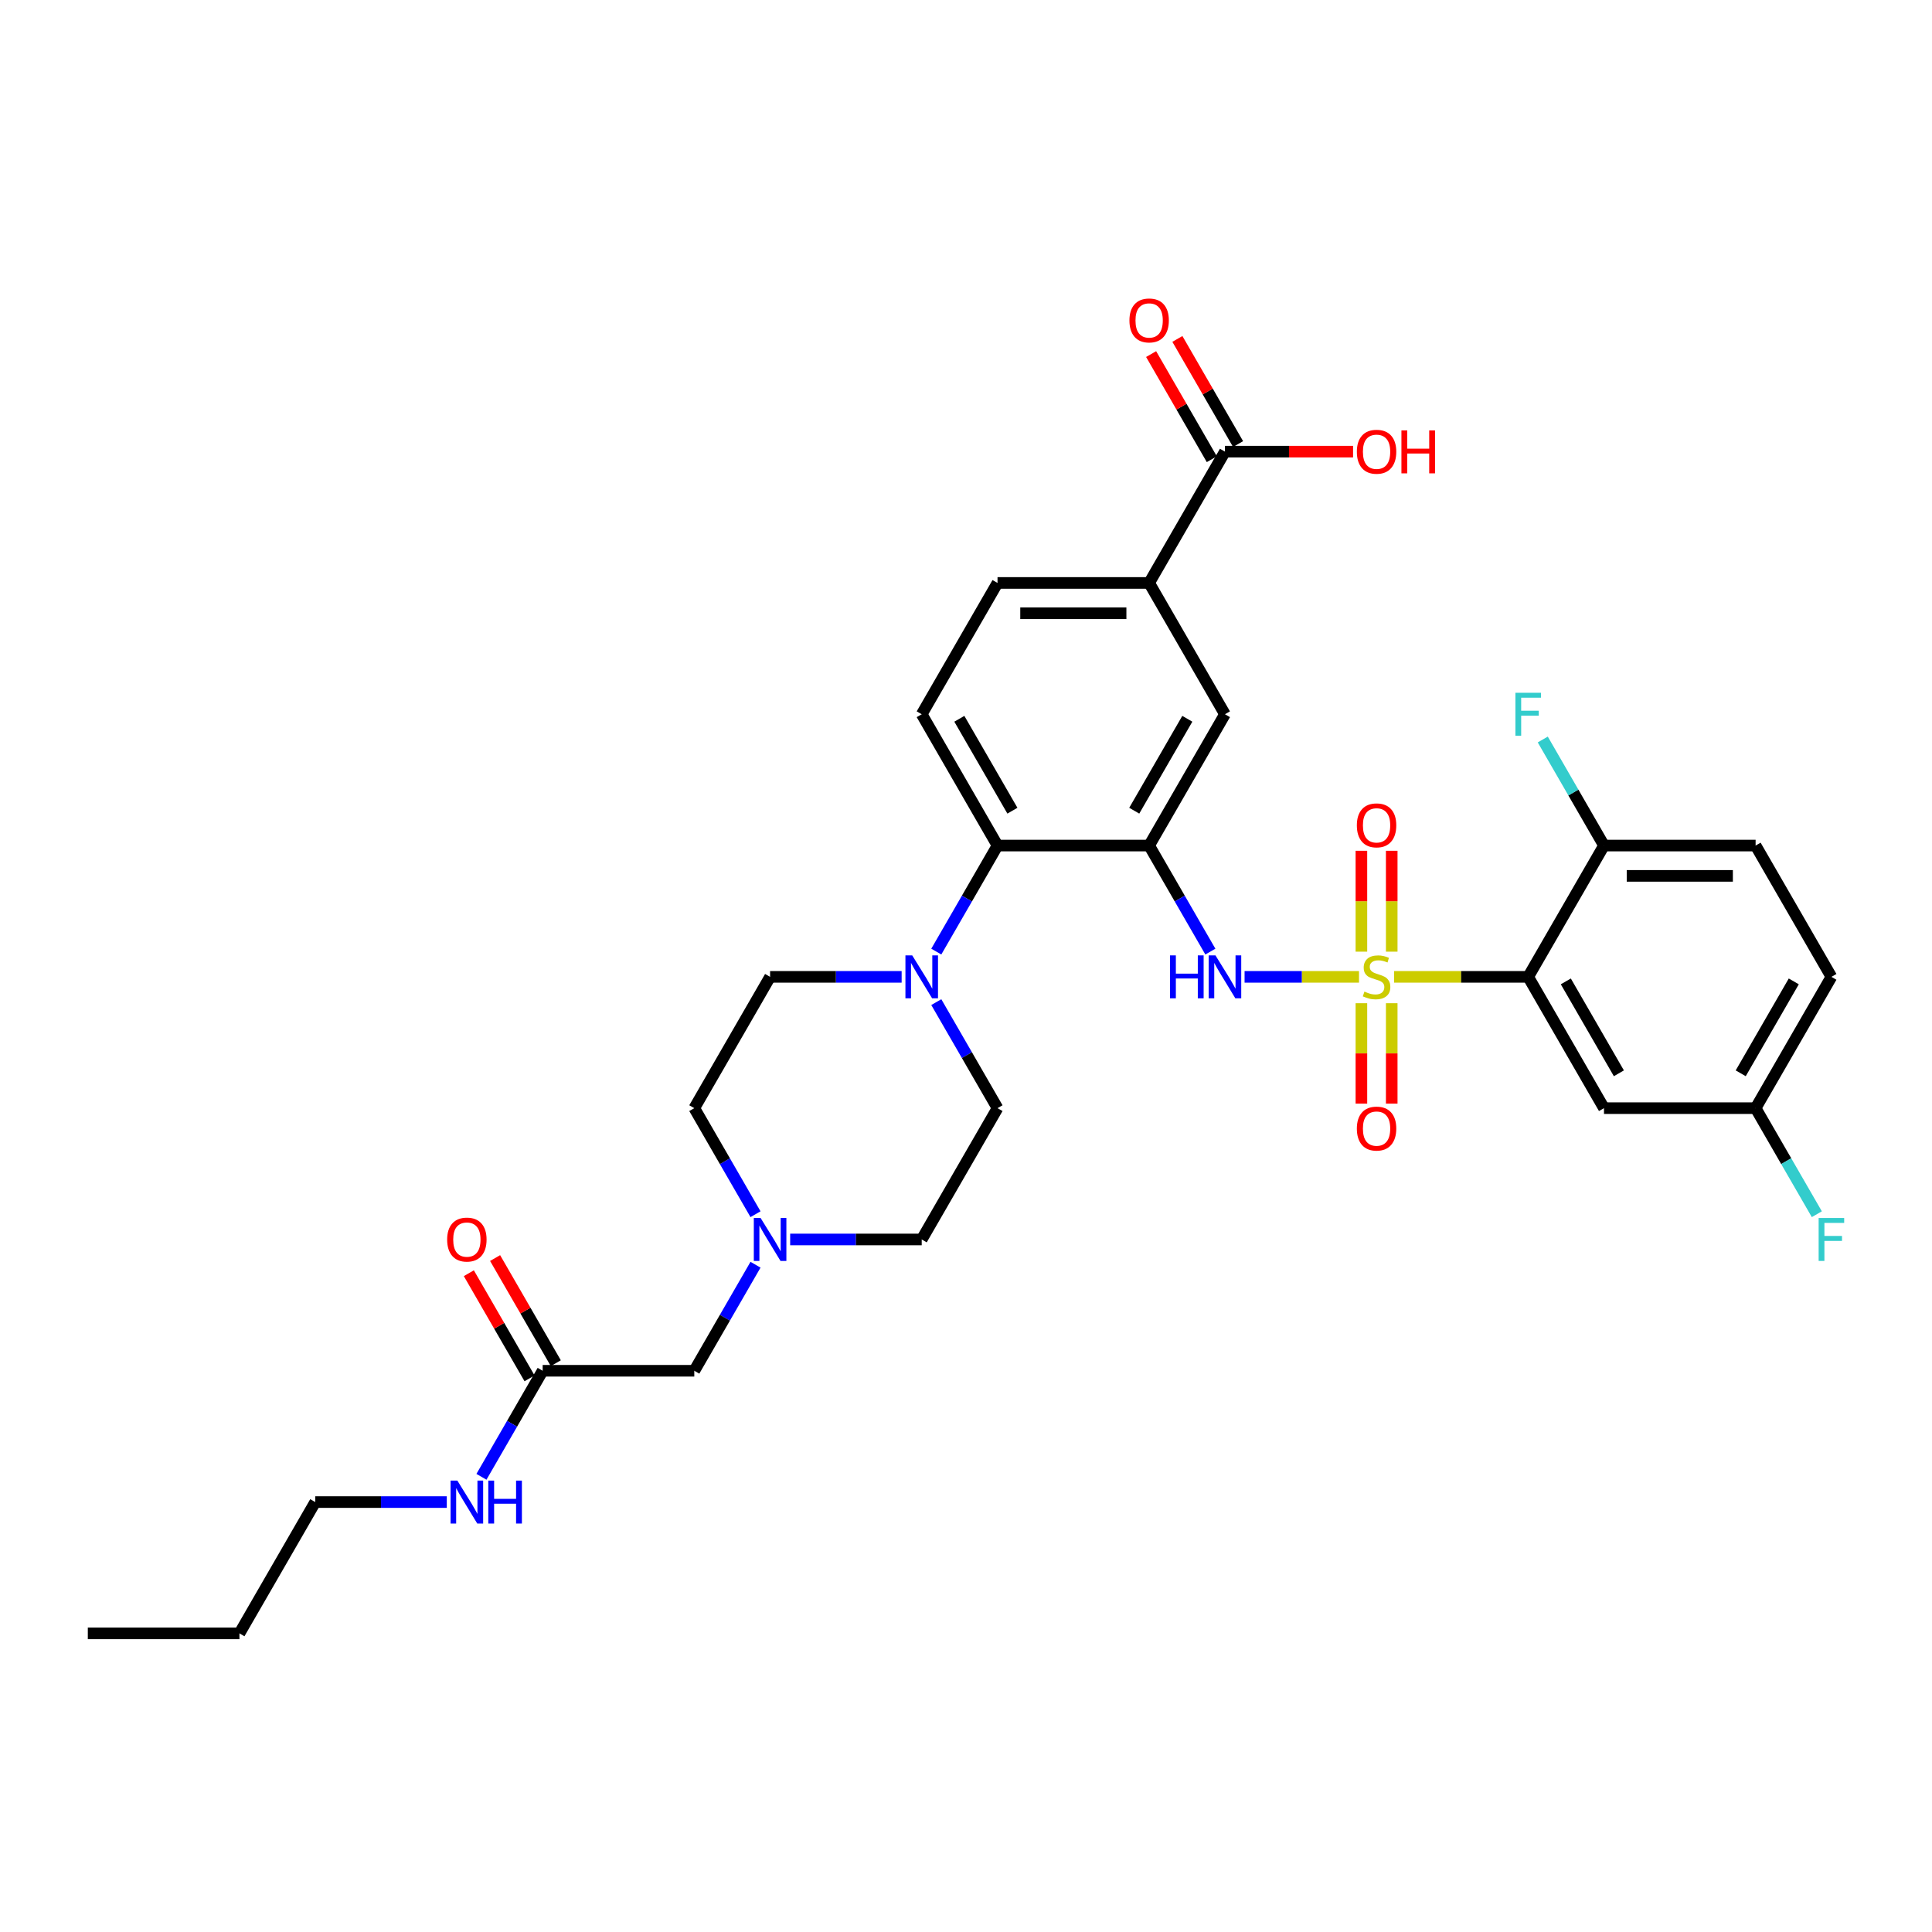 <?xml version='1.0' encoding='iso-8859-1'?>
<svg version='1.1' baseProfile='full'
              xmlns='http://www.w3.org/2000/svg'
                      xmlns:rdkit='http://www.rdkit.org/xml'
                      xmlns:xlink='http://www.w3.org/1999/xlink'
                  xml:space='preserve'
width='1000px' height='1000px' viewBox='0 0 1000 1000'>
<!-- END OF HEADER -->
<rect style='opacity:1.0;fill:#FFFFFF;stroke:none' width='1000' height='1000' x='0' y='0'> </rect>
<path class='bond-0' d='M 721.595,505.619 L 756.29,505.619' style='fill:none;fill-rule:evenodd;stroke:#CCCC00;stroke-width:6px;stroke-linecap:butt;stroke-linejoin:miter;stroke-opacity:1' />
<path class='bond-0' d='M 756.29,505.619 L 790.984,505.619' style='fill:none;fill-rule:evenodd;stroke:#000000;stroke-width:6px;stroke-linecap:butt;stroke-linejoin:miter;stroke-opacity:1' />
<path class='bond-2' d='M 703.42,505.619 L 673.807,505.619' style='fill:none;fill-rule:evenodd;stroke:#CCCC00;stroke-width:6px;stroke-linecap:butt;stroke-linejoin:miter;stroke-opacity:1' />
<path class='bond-2' d='M 673.807,505.619 L 644.194,505.619' style='fill:none;fill-rule:evenodd;stroke:#0000FF;stroke-width:6px;stroke-linecap:butt;stroke-linejoin:miter;stroke-opacity:1' />
<path class='bond-9' d='M 720.355,492.576 L 720.355,466.469' style='fill:none;fill-rule:evenodd;stroke:#CCCC00;stroke-width:6px;stroke-linecap:butt;stroke-linejoin:miter;stroke-opacity:1' />
<path class='bond-9' d='M 720.355,466.469 L 720.355,440.361' style='fill:none;fill-rule:evenodd;stroke:#FF0000;stroke-width:6px;stroke-linecap:butt;stroke-linejoin:miter;stroke-opacity:1' />
<path class='bond-9' d='M 704.66,492.576 L 704.66,466.469' style='fill:none;fill-rule:evenodd;stroke:#CCCC00;stroke-width:6px;stroke-linecap:butt;stroke-linejoin:miter;stroke-opacity:1' />
<path class='bond-9' d='M 704.66,466.469 L 704.66,440.361' style='fill:none;fill-rule:evenodd;stroke:#FF0000;stroke-width:6px;stroke-linecap:butt;stroke-linejoin:miter;stroke-opacity:1' />
<path class='bond-10' d='M 704.66,519.258 L 704.66,545.248' style='fill:none;fill-rule:evenodd;stroke:#CCCC00;stroke-width:6px;stroke-linecap:butt;stroke-linejoin:miter;stroke-opacity:1' />
<path class='bond-10' d='M 704.66,545.248 L 704.66,571.237' style='fill:none;fill-rule:evenodd;stroke:#FF0000;stroke-width:6px;stroke-linecap:butt;stroke-linejoin:miter;stroke-opacity:1' />
<path class='bond-10' d='M 720.355,519.258 L 720.355,545.248' style='fill:none;fill-rule:evenodd;stroke:#CCCC00;stroke-width:6px;stroke-linecap:butt;stroke-linejoin:miter;stroke-opacity:1' />
<path class='bond-10' d='M 720.355,545.248 L 720.355,571.237' style='fill:none;fill-rule:evenodd;stroke:#FF0000;stroke-width:6px;stroke-linecap:butt;stroke-linejoin:miter;stroke-opacity:1' />
<path class='bond-7' d='M 790.984,505.619 L 830.223,573.582' style='fill:none;fill-rule:evenodd;stroke:#000000;stroke-width:6px;stroke-linecap:butt;stroke-linejoin:miter;stroke-opacity:1' />
<path class='bond-7' d='M 810.462,507.966 L 837.929,555.54' style='fill:none;fill-rule:evenodd;stroke:#000000;stroke-width:6px;stroke-linecap:butt;stroke-linejoin:miter;stroke-opacity:1' />
<path class='bond-12' d='M 790.984,505.619 L 830.223,437.656' style='fill:none;fill-rule:evenodd;stroke:#000000;stroke-width:6px;stroke-linecap:butt;stroke-linejoin:miter;stroke-opacity:1' />
<path class='bond-1' d='M 594.792,437.656 L 610.637,465.1' style='fill:none;fill-rule:evenodd;stroke:#000000;stroke-width:6px;stroke-linecap:butt;stroke-linejoin:miter;stroke-opacity:1' />
<path class='bond-1' d='M 610.637,465.1 L 626.482,492.545' style='fill:none;fill-rule:evenodd;stroke:#0000FF;stroke-width:6px;stroke-linecap:butt;stroke-linejoin:miter;stroke-opacity:1' />
<path class='bond-3' d='M 594.792,437.656 L 516.315,437.656' style='fill:none;fill-rule:evenodd;stroke:#000000;stroke-width:6px;stroke-linecap:butt;stroke-linejoin:miter;stroke-opacity:1' />
<path class='bond-5' d='M 594.792,437.656 L 634.031,369.693' style='fill:none;fill-rule:evenodd;stroke:#000000;stroke-width:6px;stroke-linecap:butt;stroke-linejoin:miter;stroke-opacity:1' />
<path class='bond-5' d='M 587.085,419.614 L 614.552,372.04' style='fill:none;fill-rule:evenodd;stroke:#000000;stroke-width:6px;stroke-linecap:butt;stroke-linejoin:miter;stroke-opacity:1' />
<path class='bond-4' d='M 516.315,437.656 L 500.47,465.1' style='fill:none;fill-rule:evenodd;stroke:#000000;stroke-width:6px;stroke-linecap:butt;stroke-linejoin:miter;stroke-opacity:1' />
<path class='bond-4' d='M 500.47,465.1 L 484.625,492.545' style='fill:none;fill-rule:evenodd;stroke:#0000FF;stroke-width:6px;stroke-linecap:butt;stroke-linejoin:miter;stroke-opacity:1' />
<path class='bond-13' d='M 516.315,437.656 L 477.077,369.693' style='fill:none;fill-rule:evenodd;stroke:#000000;stroke-width:6px;stroke-linecap:butt;stroke-linejoin:miter;stroke-opacity:1' />
<path class='bond-13' d='M 524.022,419.614 L 496.555,372.04' style='fill:none;fill-rule:evenodd;stroke:#000000;stroke-width:6px;stroke-linecap:butt;stroke-linejoin:miter;stroke-opacity:1' />
<path class='bond-15' d='M 484.625,518.693 L 500.47,546.138' style='fill:none;fill-rule:evenodd;stroke:#0000FF;stroke-width:6px;stroke-linecap:butt;stroke-linejoin:miter;stroke-opacity:1' />
<path class='bond-15' d='M 500.47,546.138 L 516.315,573.582' style='fill:none;fill-rule:evenodd;stroke:#000000;stroke-width:6px;stroke-linecap:butt;stroke-linejoin:miter;stroke-opacity:1' />
<path class='bond-16' d='M 466.687,505.619 L 432.643,505.619' style='fill:none;fill-rule:evenodd;stroke:#0000FF;stroke-width:6px;stroke-linecap:butt;stroke-linejoin:miter;stroke-opacity:1' />
<path class='bond-16' d='M 432.643,505.619 L 398.6,505.619' style='fill:none;fill-rule:evenodd;stroke:#000000;stroke-width:6px;stroke-linecap:butt;stroke-linejoin:miter;stroke-opacity:1' />
<path class='bond-8' d='M 634.031,369.693 L 594.792,301.73' style='fill:none;fill-rule:evenodd;stroke:#000000;stroke-width:6px;stroke-linecap:butt;stroke-linejoin:miter;stroke-opacity:1' />
<path class='bond-6' d='M 634.031,233.767 L 594.792,301.73' style='fill:none;fill-rule:evenodd;stroke:#000000;stroke-width:6px;stroke-linecap:butt;stroke-linejoin:miter;stroke-opacity:1' />
<path class='bond-18' d='M 640.827,229.844 L 625.118,202.635' style='fill:none;fill-rule:evenodd;stroke:#000000;stroke-width:6px;stroke-linecap:butt;stroke-linejoin:miter;stroke-opacity:1' />
<path class='bond-18' d='M 625.118,202.635 L 609.409,175.426' style='fill:none;fill-rule:evenodd;stroke:#FF0000;stroke-width:6px;stroke-linecap:butt;stroke-linejoin:miter;stroke-opacity:1' />
<path class='bond-18' d='M 627.234,237.691 L 611.525,210.482' style='fill:none;fill-rule:evenodd;stroke:#000000;stroke-width:6px;stroke-linecap:butt;stroke-linejoin:miter;stroke-opacity:1' />
<path class='bond-18' d='M 611.525,210.482 L 595.816,183.273' style='fill:none;fill-rule:evenodd;stroke:#FF0000;stroke-width:6px;stroke-linecap:butt;stroke-linejoin:miter;stroke-opacity:1' />
<path class='bond-26' d='M 634.031,233.767 L 667.187,233.767' style='fill:none;fill-rule:evenodd;stroke:#000000;stroke-width:6px;stroke-linecap:butt;stroke-linejoin:miter;stroke-opacity:1' />
<path class='bond-26' d='M 667.187,233.767 L 700.343,233.767' style='fill:none;fill-rule:evenodd;stroke:#FF0000;stroke-width:6px;stroke-linecap:butt;stroke-linejoin:miter;stroke-opacity:1' />
<path class='bond-22' d='M 830.223,573.582 L 908.699,573.582' style='fill:none;fill-rule:evenodd;stroke:#000000;stroke-width:6px;stroke-linecap:butt;stroke-linejoin:miter;stroke-opacity:1' />
<path class='bond-17' d='M 594.792,301.73 L 516.315,301.73' style='fill:none;fill-rule:evenodd;stroke:#000000;stroke-width:6px;stroke-linecap:butt;stroke-linejoin:miter;stroke-opacity:1' />
<path class='bond-17' d='M 583.021,317.426 L 528.087,317.426' style='fill:none;fill-rule:evenodd;stroke:#000000;stroke-width:6px;stroke-linecap:butt;stroke-linejoin:miter;stroke-opacity:1' />
<path class='bond-11' d='M 391.052,628.471 L 375.207,601.026' style='fill:none;fill-rule:evenodd;stroke:#0000FF;stroke-width:6px;stroke-linecap:butt;stroke-linejoin:miter;stroke-opacity:1' />
<path class='bond-11' d='M 375.207,601.026 L 359.362,573.582' style='fill:none;fill-rule:evenodd;stroke:#000000;stroke-width:6px;stroke-linecap:butt;stroke-linejoin:miter;stroke-opacity:1' />
<path class='bond-19' d='M 391.052,654.619 L 375.207,682.063' style='fill:none;fill-rule:evenodd;stroke:#0000FF;stroke-width:6px;stroke-linecap:butt;stroke-linejoin:miter;stroke-opacity:1' />
<path class='bond-19' d='M 375.207,682.063 L 359.362,709.508' style='fill:none;fill-rule:evenodd;stroke:#000000;stroke-width:6px;stroke-linecap:butt;stroke-linejoin:miter;stroke-opacity:1' />
<path class='bond-35' d='M 408.99,641.545 L 443.034,641.545' style='fill:none;fill-rule:evenodd;stroke:#0000FF;stroke-width:6px;stroke-linecap:butt;stroke-linejoin:miter;stroke-opacity:1' />
<path class='bond-35' d='M 443.034,641.545 L 477.077,641.545' style='fill:none;fill-rule:evenodd;stroke:#000000;stroke-width:6px;stroke-linecap:butt;stroke-linejoin:miter;stroke-opacity:1' />
<path class='bond-21' d='M 830.223,437.656 L 908.699,437.656' style='fill:none;fill-rule:evenodd;stroke:#000000;stroke-width:6px;stroke-linecap:butt;stroke-linejoin:miter;stroke-opacity:1' />
<path class='bond-21' d='M 841.994,453.351 L 896.928,453.351' style='fill:none;fill-rule:evenodd;stroke:#000000;stroke-width:6px;stroke-linecap:butt;stroke-linejoin:miter;stroke-opacity:1' />
<path class='bond-27' d='M 830.223,437.656 L 814.378,410.212' style='fill:none;fill-rule:evenodd;stroke:#000000;stroke-width:6px;stroke-linecap:butt;stroke-linejoin:miter;stroke-opacity:1' />
<path class='bond-27' d='M 814.378,410.212 L 798.533,382.767' style='fill:none;fill-rule:evenodd;stroke:#33CCCC;stroke-width:6px;stroke-linecap:butt;stroke-linejoin:miter;stroke-opacity:1' />
<path class='bond-34' d='M 477.077,369.693 L 516.315,301.73' style='fill:none;fill-rule:evenodd;stroke:#000000;stroke-width:6px;stroke-linecap:butt;stroke-linejoin:miter;stroke-opacity:1' />
<path class='bond-14' d='M 280.885,709.508 L 359.362,709.508' style='fill:none;fill-rule:evenodd;stroke:#000000;stroke-width:6px;stroke-linecap:butt;stroke-linejoin:miter;stroke-opacity:1' />
<path class='bond-20' d='M 287.681,705.584 L 271.972,678.375' style='fill:none;fill-rule:evenodd;stroke:#000000;stroke-width:6px;stroke-linecap:butt;stroke-linejoin:miter;stroke-opacity:1' />
<path class='bond-20' d='M 271.972,678.375 L 256.263,651.166' style='fill:none;fill-rule:evenodd;stroke:#FF0000;stroke-width:6px;stroke-linecap:butt;stroke-linejoin:miter;stroke-opacity:1' />
<path class='bond-20' d='M 274.089,713.431 L 258.38,686.223' style='fill:none;fill-rule:evenodd;stroke:#000000;stroke-width:6px;stroke-linecap:butt;stroke-linejoin:miter;stroke-opacity:1' />
<path class='bond-20' d='M 258.38,686.223 L 242.671,659.014' style='fill:none;fill-rule:evenodd;stroke:#FF0000;stroke-width:6px;stroke-linecap:butt;stroke-linejoin:miter;stroke-opacity:1' />
<path class='bond-25' d='M 280.885,709.508 L 265.04,736.952' style='fill:none;fill-rule:evenodd;stroke:#000000;stroke-width:6px;stroke-linecap:butt;stroke-linejoin:miter;stroke-opacity:1' />
<path class='bond-25' d='M 265.04,736.952 L 249.195,764.396' style='fill:none;fill-rule:evenodd;stroke:#0000FF;stroke-width:6px;stroke-linecap:butt;stroke-linejoin:miter;stroke-opacity:1' />
<path class='bond-24' d='M 516.315,573.582 L 477.077,641.545' style='fill:none;fill-rule:evenodd;stroke:#000000;stroke-width:6px;stroke-linecap:butt;stroke-linejoin:miter;stroke-opacity:1' />
<path class='bond-23' d='M 398.6,505.619 L 359.362,573.582' style='fill:none;fill-rule:evenodd;stroke:#000000;stroke-width:6px;stroke-linecap:butt;stroke-linejoin:miter;stroke-opacity:1' />
<path class='bond-28' d='M 908.699,437.656 L 947.938,505.619' style='fill:none;fill-rule:evenodd;stroke:#000000;stroke-width:6px;stroke-linecap:butt;stroke-linejoin:miter;stroke-opacity:1' />
<path class='bond-29' d='M 908.699,573.582 L 924.544,601.026' style='fill:none;fill-rule:evenodd;stroke:#000000;stroke-width:6px;stroke-linecap:butt;stroke-linejoin:miter;stroke-opacity:1' />
<path class='bond-29' d='M 924.544,601.026 L 940.389,628.471' style='fill:none;fill-rule:evenodd;stroke:#33CCCC;stroke-width:6px;stroke-linecap:butt;stroke-linejoin:miter;stroke-opacity:1' />
<path class='bond-33' d='M 908.699,573.582 L 947.938,505.619' style='fill:none;fill-rule:evenodd;stroke:#000000;stroke-width:6px;stroke-linecap:butt;stroke-linejoin:miter;stroke-opacity:1' />
<path class='bond-33' d='M 900.992,555.54 L 928.459,507.966' style='fill:none;fill-rule:evenodd;stroke:#000000;stroke-width:6px;stroke-linecap:butt;stroke-linejoin:miter;stroke-opacity:1' />
<path class='bond-30' d='M 231.256,777.471 L 197.213,777.471' style='fill:none;fill-rule:evenodd;stroke:#0000FF;stroke-width:6px;stroke-linecap:butt;stroke-linejoin:miter;stroke-opacity:1' />
<path class='bond-30' d='M 197.213,777.471 L 163.17,777.471' style='fill:none;fill-rule:evenodd;stroke:#000000;stroke-width:6px;stroke-linecap:butt;stroke-linejoin:miter;stroke-opacity:1' />
<path class='bond-31' d='M 163.17,777.471 L 123.931,845.433' style='fill:none;fill-rule:evenodd;stroke:#000000;stroke-width:6px;stroke-linecap:butt;stroke-linejoin:miter;stroke-opacity:1' />
<path class='bond-32' d='M 123.931,845.433 L 45.455,845.433' style='fill:none;fill-rule:evenodd;stroke:#000000;stroke-width:6px;stroke-linecap:butt;stroke-linejoin:miter;stroke-opacity:1' />
<path  class='atom-0' d='M 706.229 513.247
Q 706.48 513.341, 707.516 513.781
Q 708.552 514.22, 709.682 514.503
Q 710.844 514.754, 711.974 514.754
Q 714.077 514.754, 715.301 513.749
Q 716.525 512.713, 716.525 510.924
Q 716.525 509.7, 715.898 508.946
Q 715.301 508.193, 714.359 507.785
Q 713.418 507.377, 711.848 506.906
Q 709.87 506.31, 708.678 505.745
Q 707.516 505.179, 706.669 503.987
Q 705.852 502.794, 705.852 500.785
Q 705.852 497.991, 707.736 496.265
Q 709.651 494.538, 713.418 494.538
Q 715.992 494.538, 718.911 495.762
L 718.189 498.179
Q 715.521 497.081, 713.512 497.081
Q 711.346 497.081, 710.153 497.991
Q 708.96 498.87, 708.992 500.408
Q 708.992 501.601, 709.588 502.323
Q 710.216 503.045, 711.095 503.453
Q 712.005 503.861, 713.512 504.332
Q 715.521 504.96, 716.714 505.588
Q 717.907 506.215, 718.754 507.502
Q 719.633 508.758, 719.633 510.924
Q 719.633 514, 717.561 515.664
Q 715.521 517.296, 712.099 517.296
Q 710.122 517.296, 708.615 516.857
Q 707.14 516.449, 705.382 515.727
L 706.229 513.247
' fill='#CCCC00'/>
<path  class='atom-3' d='M 605.606 494.507
L 608.62 494.507
L 608.62 503.955
L 619.983 503.955
L 619.983 494.507
L 622.997 494.507
L 622.997 516.731
L 619.983 516.731
L 619.983 506.466
L 608.62 506.466
L 608.62 516.731
L 605.606 516.731
L 605.606 494.507
' fill='#0000FF'/>
<path  class='atom-3' d='M 629.118 494.507
L 636.401 506.278
Q 637.123 507.44, 638.284 509.543
Q 639.445 511.646, 639.508 511.772
L 639.508 494.507
L 642.459 494.507
L 642.459 516.731
L 639.414 516.731
L 631.598 503.861
Q 630.687 502.354, 629.714 500.628
Q 628.773 498.901, 628.49 498.368
L 628.49 516.731
L 625.602 516.731
L 625.602 494.507
L 629.118 494.507
' fill='#0000FF'/>
<path  class='atom-5' d='M 472.164 494.507
L 479.447 506.278
Q 480.169 507.44, 481.33 509.543
Q 482.492 511.646, 482.555 511.772
L 482.555 494.507
L 485.505 494.507
L 485.505 516.731
L 482.46 516.731
L 474.644 503.861
Q 473.734 502.354, 472.761 500.628
Q 471.819 498.901, 471.536 498.368
L 471.536 516.731
L 468.649 516.731
L 468.649 494.507
L 472.164 494.507
' fill='#0000FF'/>
<path  class='atom-10' d='M 702.305 427.205
Q 702.305 421.869, 704.942 418.886
Q 707.579 415.904, 712.507 415.904
Q 717.436 415.904, 720.072 418.886
Q 722.709 421.869, 722.709 427.205
Q 722.709 432.604, 720.041 435.68
Q 717.373 438.725, 712.507 438.725
Q 707.61 438.725, 704.942 435.68
Q 702.305 432.636, 702.305 427.205
M 712.507 436.214
Q 715.898 436.214, 717.718 433.954
Q 719.57 431.662, 719.57 427.205
Q 719.57 422.842, 717.718 420.644
Q 715.898 418.416, 712.507 418.416
Q 709.117 418.416, 707.265 420.613
Q 705.444 422.81, 705.444 427.205
Q 705.444 431.694, 707.265 433.954
Q 709.117 436.214, 712.507 436.214
' fill='#FF0000'/>
<path  class='atom-11' d='M 702.305 584.159
Q 702.305 578.822, 704.942 575.84
Q 707.579 572.858, 712.507 572.858
Q 717.436 572.858, 720.072 575.84
Q 722.709 578.822, 722.709 584.159
Q 722.709 589.558, 720.041 592.634
Q 717.373 595.679, 712.507 595.679
Q 707.61 595.679, 704.942 592.634
Q 702.305 589.589, 702.305 584.159
M 712.507 593.168
Q 715.898 593.168, 717.718 590.908
Q 719.57 588.616, 719.57 584.159
Q 719.57 579.795, 717.718 577.598
Q 715.898 575.369, 712.507 575.369
Q 709.117 575.369, 707.265 577.566
Q 705.444 579.764, 705.444 584.159
Q 705.444 588.647, 707.265 590.908
Q 709.117 593.168, 712.507 593.168
' fill='#FF0000'/>
<path  class='atom-12' d='M 393.687 630.432
L 400.97 642.204
Q 401.692 643.365, 402.854 645.469
Q 404.015 647.572, 404.078 647.697
L 404.078 630.432
L 407.029 630.432
L 407.029 652.657
L 403.984 652.657
L 396.167 639.787
Q 395.257 638.28, 394.284 636.554
Q 393.342 634.827, 393.06 634.293
L 393.06 652.657
L 390.172 652.657
L 390.172 630.432
L 393.687 630.432
' fill='#0000FF'/>
<path  class='atom-19' d='M 584.59 165.867
Q 584.59 160.531, 587.227 157.549
Q 589.864 154.567, 594.792 154.567
Q 599.72 154.567, 602.357 157.549
Q 604.994 160.531, 604.994 165.867
Q 604.994 171.266, 602.326 174.343
Q 599.658 177.388, 594.792 177.388
Q 589.895 177.388, 587.227 174.343
Q 584.59 171.298, 584.59 165.867
M 594.792 174.876
Q 598.182 174.876, 600.003 172.616
Q 601.855 170.325, 601.855 165.867
Q 601.855 161.504, 600.003 159.307
Q 598.182 157.078, 594.792 157.078
Q 591.402 157.078, 589.55 159.275
Q 587.729 161.473, 587.729 165.867
Q 587.729 170.356, 589.55 172.616
Q 591.402 174.876, 594.792 174.876
' fill='#FF0000'/>
<path  class='atom-21' d='M 231.445 641.608
Q 231.445 636.271, 234.081 633.289
Q 236.718 630.307, 241.647 630.307
Q 246.575 630.307, 249.212 633.289
Q 251.849 636.271, 251.849 641.608
Q 251.849 647.007, 249.18 650.083
Q 246.512 653.128, 241.647 653.128
Q 236.75 653.128, 234.081 650.083
Q 231.445 647.038, 231.445 641.608
M 241.647 650.617
Q 245.037 650.617, 246.857 648.357
Q 248.709 646.065, 248.709 641.608
Q 248.709 637.244, 246.857 635.047
Q 245.037 632.818, 241.647 632.818
Q 238.256 632.818, 236.404 635.015
Q 234.584 637.213, 234.584 641.608
Q 234.584 646.096, 236.404 648.357
Q 238.256 650.617, 241.647 650.617
' fill='#FF0000'/>
<path  class='atom-26' d='M 236.734 766.358
L 244.017 778.13
Q 244.739 779.291, 245.9 781.394
Q 247.061 783.498, 247.124 783.623
L 247.124 766.358
L 250.075 766.358
L 250.075 788.583
L 247.03 788.583
L 239.214 775.713
Q 238.303 774.206, 237.33 772.479
Q 236.389 770.753, 236.106 770.219
L 236.106 788.583
L 233.218 788.583
L 233.218 766.358
L 236.734 766.358
' fill='#0000FF'/>
<path  class='atom-26' d='M 252.743 766.358
L 255.757 766.358
L 255.757 775.807
L 267.12 775.807
L 267.12 766.358
L 270.134 766.358
L 270.134 788.583
L 267.12 788.583
L 267.12 778.318
L 255.757 778.318
L 255.757 788.583
L 252.743 788.583
L 252.743 766.358
' fill='#0000FF'/>
<path  class='atom-27' d='M 702.305 233.83
Q 702.305 228.494, 704.942 225.512
Q 707.579 222.529, 712.507 222.529
Q 717.436 222.529, 720.072 225.512
Q 722.709 228.494, 722.709 233.83
Q 722.709 239.229, 720.041 242.306
Q 717.373 245.351, 712.507 245.351
Q 707.61 245.351, 704.942 242.306
Q 702.305 239.261, 702.305 233.83
M 712.507 242.839
Q 715.898 242.839, 717.718 240.579
Q 719.57 238.288, 719.57 233.83
Q 719.57 229.467, 717.718 227.269
Q 715.898 225.041, 712.507 225.041
Q 709.117 225.041, 707.265 227.238
Q 705.444 229.435, 705.444 233.83
Q 705.444 238.319, 707.265 240.579
Q 709.117 242.839, 712.507 242.839
' fill='#FF0000'/>
<path  class='atom-27' d='M 725.378 222.781
L 728.391 222.781
L 728.391 232.229
L 739.754 232.229
L 739.754 222.781
L 742.768 222.781
L 742.768 245.005
L 739.754 245.005
L 739.754 234.74
L 728.391 234.74
L 728.391 245.005
L 725.378 245.005
L 725.378 222.781
' fill='#FF0000'/>
<path  class='atom-28' d='M 784.376 358.581
L 797.592 358.581
L 797.592 361.123
L 787.358 361.123
L 787.358 367.872
L 796.462 367.872
L 796.462 370.447
L 787.358 370.447
L 787.358 380.805
L 784.376 380.805
L 784.376 358.581
' fill='#33CCCC'/>
<path  class='atom-30' d='M 941.33 630.432
L 954.545 630.432
L 954.545 632.975
L 944.312 632.975
L 944.312 639.724
L 953.415 639.724
L 953.415 642.298
L 944.312 642.298
L 944.312 652.657
L 941.33 652.657
L 941.33 630.432
' fill='#33CCCC'/>
</svg>
